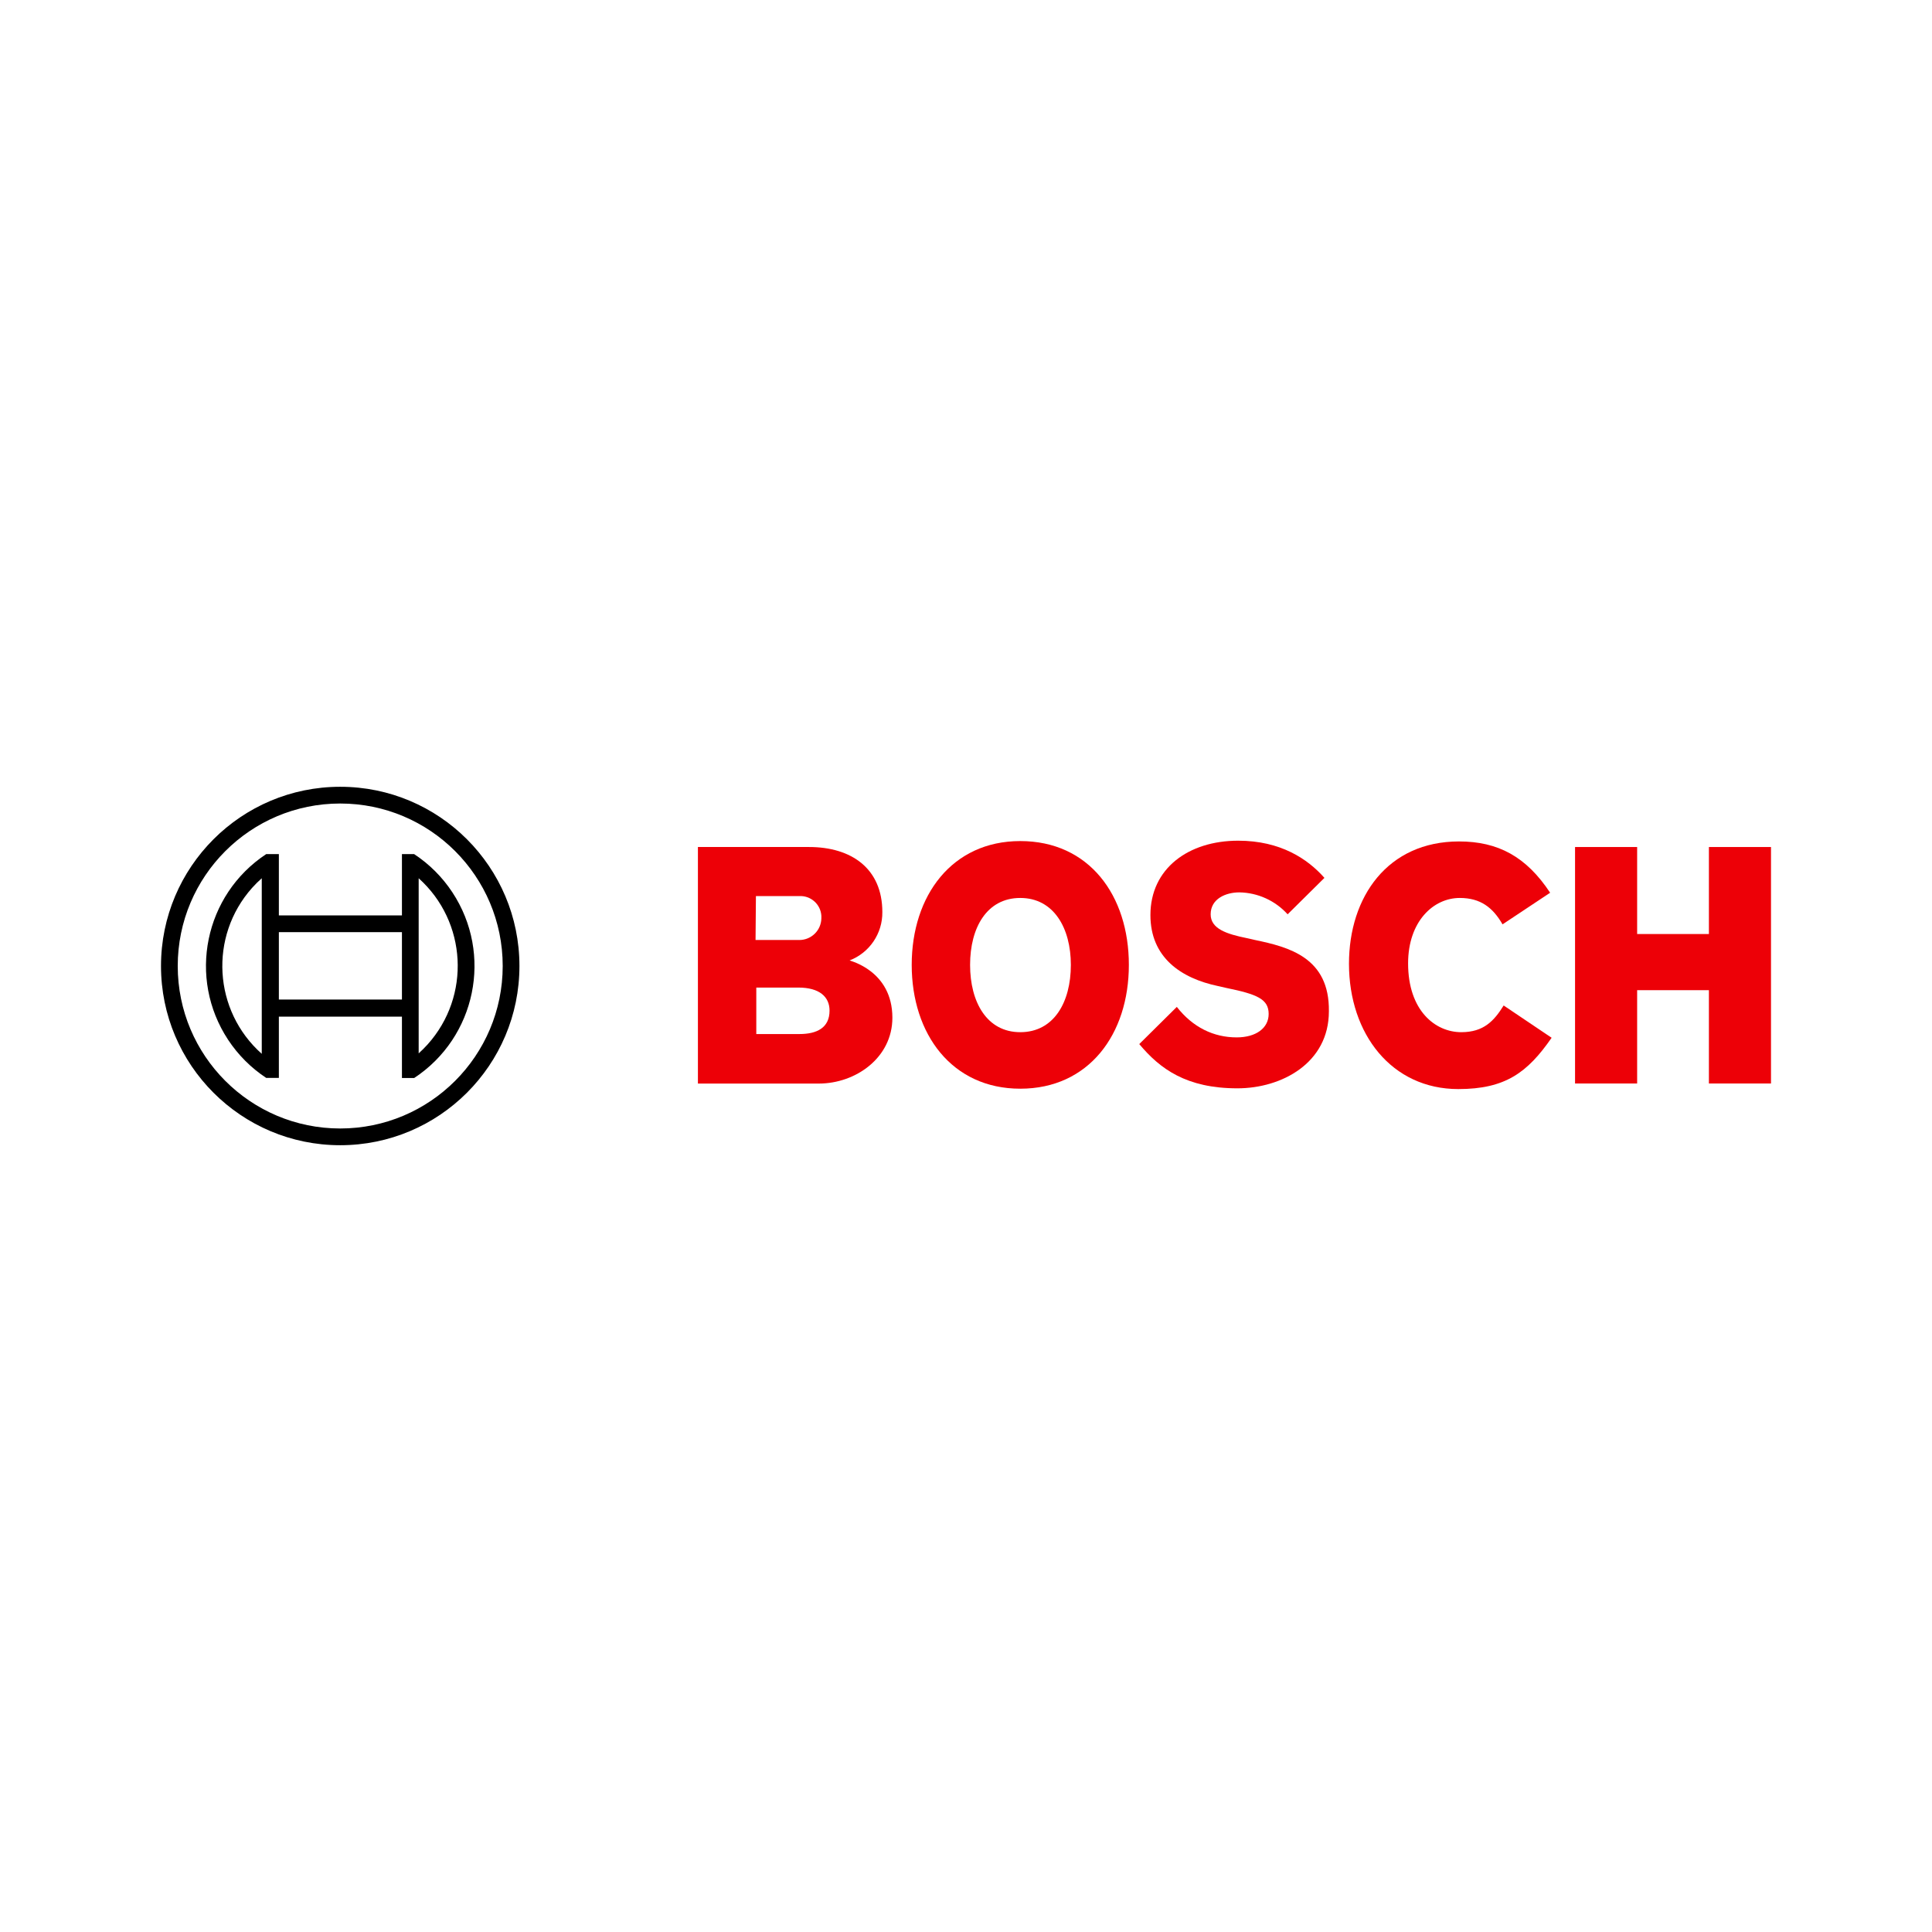 <?xml version="1.0" encoding="UTF-8" standalone="no"?><!DOCTYPE svg PUBLIC "-//W3C//DTD SVG 1.1//EN" "http://www.w3.org/Graphics/SVG/1.1/DTD/svg11.dtd"><svg width="100%" height="100%" viewBox="0 0 1080 1080" version="1.1" xmlns="http://www.w3.org/2000/svg" xmlns:xlink="http://www.w3.org/1999/xlink" xml:space="preserve" xmlns:serif="http://www.serif.com/" style="fill-rule:evenodd;clip-rule:evenodd;stroke-linejoin:round;stroke-miterlimit:2;"><rect x="-10" y="-10" width="1100" height="1100" style="fill:#fff;"/><g id="Layer-1" serif:id="Layer 1"><path d="M446.882,578.037l-24.11,-0l-0,-25.981l23.486,-0c11.849,-0 17.46,5.196 17.46,12.886c-0,9.603 -7.067,13.095 -16.836,13.095m-24.319,-77.113l24.111,-0c6.485,-0.402 12.068,4.53 12.47,11.013c0.001,0.009 0.001,0.016 0.001,0.024l-0,1.434c-0.137,6.767 -5.704,12.157 -12.471,12.076l-24.319,-0l0.208,-24.547Zm52.379,35.959c11.137,-4.309 18.428,-15.081 18.291,-27.022c0,-24.318 -17.251,-36.374 -40.947,-36.374l-62.148,-0l-0,132.236l67.552,0c20.786,0 41.156,-14.55 41.156,-36.789c-0,-26.44 -23.904,-31.802 -23.904,-32.051" style="fill:#ed0007;fill-rule:nonzero;"/><path d="M570.347,576.997c-18.707,0 -28.061,-16.834 -28.061,-37.621c-0,-20.785 9.354,-37.412 28.061,-37.412c18.706,-0 28.268,16.835 28.268,37.412c0,20.994 -9.562,37.621 -28.268,37.621m-0,-106.836c-38.246,0 -60.694,30.555 -60.694,69.215c0,38.661 22.448,69.215 60.694,69.215c38.244,0 60.692,-30.346 60.692,-69.215c0,-38.868 -22.24,-69.215 -60.692,-69.215" style="fill:#ed0007;fill-rule:nonzero;"/><path d="M701.501,525.451l-4.574,-1.039c-11.223,-2.286 -20.16,-5.196 -20.16,-13.304c0,-8.73 8.522,-12.262 16.005,-12.262c10.319,0.153 20.109,4.597 27.02,12.262l20.578,-20.368c-9.354,-10.601 -24.527,-20.786 -48.222,-20.786c-27.852,0 -49.054,15.59 -49.054,41.571c0,23.695 17.044,35.334 37.83,39.699l4.572,1.04c17.251,3.534 23.695,6.236 23.695,14.548c0,7.899 -7.066,13.096 -17.875,13.096c-12.887,-0 -24.527,-5.611 -33.464,-17.045l-20.993,20.787c11.64,13.926 26.398,24.734 54.872,24.734c24.736,-0 51.132,-14.134 51.132,-43.026c0.416,-30.138 -22.447,-35.958 -41.362,-39.907" style="fill:#ed0007;fill-rule:nonzero;"/><path d="M816.859,576.997c-14.55,0 -29.723,-12.055 -29.723,-38.451c-0,-23.488 14.135,-36.582 28.892,-36.582c11.639,-0 18.498,5.403 23.903,14.757l26.604,-17.668c-13.302,-20.162 -29.1,-28.683 -50.923,-28.683c-39.909,0 -61.525,30.97 -61.525,68.383c-0,39.284 23.902,70.047 61.108,70.047c26.189,-0 38.661,-9.147 52.172,-28.684l-26.813,-18.043c-5.405,8.689 -11.224,14.924 -23.695,14.924" style="fill:#ed0007;fill-rule:nonzero;"/><path d="M955.289,473.487l-0,48.638l-40.116,-0l-0,-48.638l-34.711,0l-0,132.195l34.711,-0l-0,-52.171l40.116,-0l-0,52.171l34.711,-0l0,-132.195l-34.711,0Z" style="fill:#ed0007;fill-rule:nonzero;"/><path d="M190.184,630.831c-50.164,0 -90.831,-40.667 -90.831,-90.83c-0,-50.166 40.667,-90.832 90.831,-90.832c50.165,-0 90.832,40.666 90.832,90.832c-0.012,50.158 -40.672,90.819 -90.832,90.83m0,-191.016c-55.33,-0 -100.184,44.855 -100.184,100.186c0,55.329 44.854,100.184 100.184,100.184c55.331,0 100.185,-44.855 100.185,-100.184c-0,-55.331 -44.854,-100.186 -100.185,-100.186" style="fill-rule:nonzero;"/><path d="M234.041,588.887l0,-97.94c27.033,24.275 29.27,65.867 4.996,92.9c-0.01,0.011 -0.019,0.021 -0.028,0.03c-1.572,1.738 -3.23,3.396 -4.968,4.968l0,0.042Zm-9.353,-30.138l-68.799,0l-0,-37.663l68.799,0l0,37.663Zm-78.361,30.346c-27.108,-24.087 -29.558,-65.589 -5.471,-92.697l0.005,-0.006c1.717,-1.917 3.543,-3.735 5.466,-5.445l0,98.148Zm85.219,-111.658l-6.858,0l0,34.295l-68.799,0l-0,-34.295l-7.067,0c-34.553,22.794 -44.084,69.283 -21.289,103.836c5.583,8.465 12.825,15.707 21.289,21.291l7.067,-0l-0,-34.254l68.799,-0l0,34.296l6.858,-0c34.553,-22.775 44.103,-69.248 21.328,-103.8c-5.589,-8.482 -12.846,-15.738 -21.328,-21.328l0,-0.041Z" style="fill-rule:nonzero;"/></g></svg>